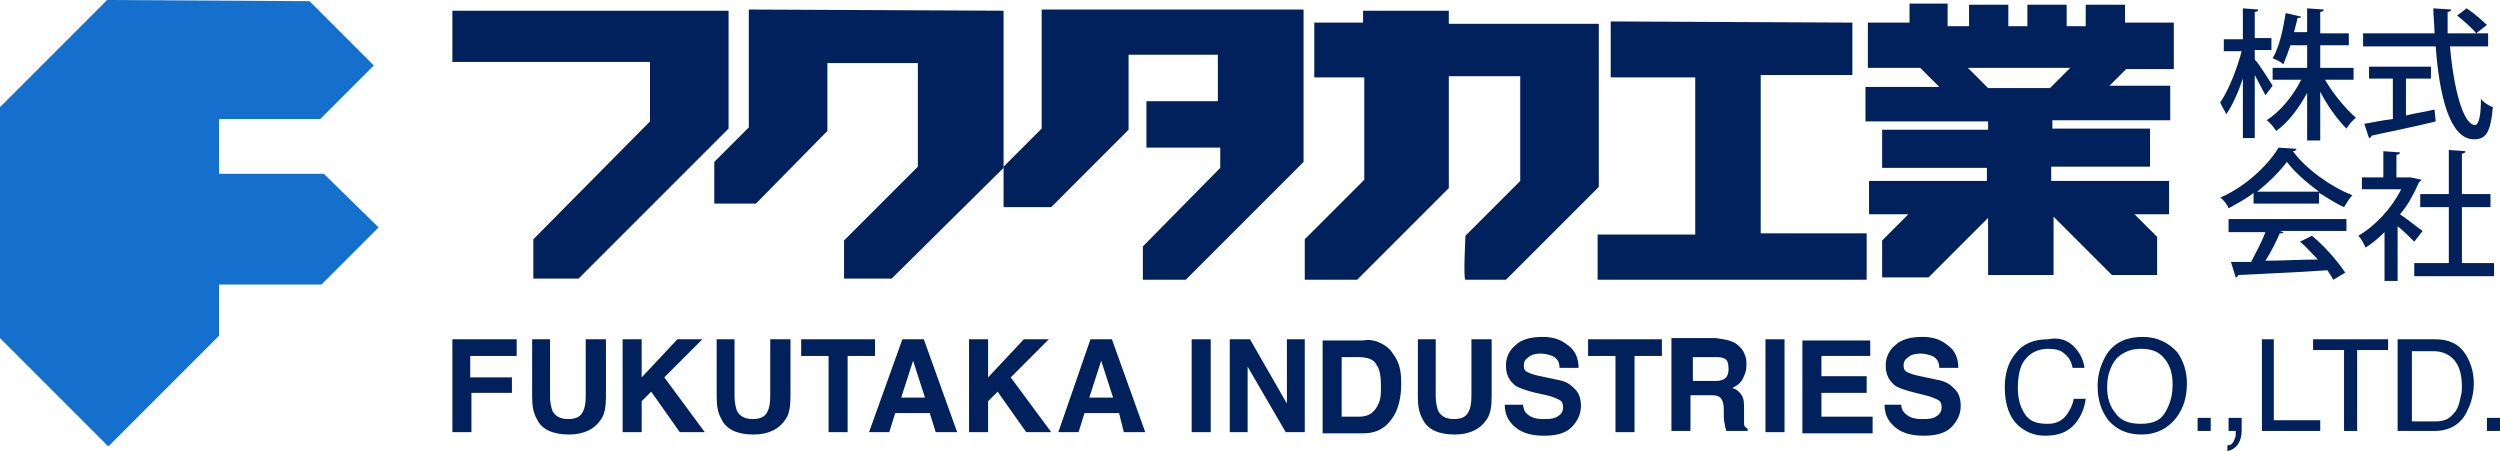 <?xml version="1.0" encoding="utf-8"?>
<!-- Generator: Adobe Illustrator 20.1.0, SVG Export Plug-In . SVG Version: 6.00 Build 0)  -->
<svg version="1.1" id="レイヤー_1" xmlns="http://www.w3.org/2000/svg" xmlns:xlink="http://www.w3.org/1999/xlink" x="0px"
	 y="0px" width="210px" height="37.9px" viewBox="0 0 210 37.9" style="enable-background:new 0 0 210 37.9;" xml:space="preserve">
<style type="text/css">
	.st0{fill:#146FCD;}
	.st1{fill:#00215B;}
</style>
<polygon class="st0" points="9,0 0,9 0,28.4 9.1,37.5 18.4,28.2 18.4,23.9 27,23.9 31.8,19.1 27.2,14.6 18.4,14.6 18.4,10 26.9,10 
	31.4,5.5 26,0.1 "/>
<polygon class="st1" points="38,0.9 38,5.2 54.6,5.2 54.6,10.2 44.8,20.1 44.8,23.4 48.6,23.4 61.2,10.8 61.2,0.9 "/>
<polygon class="st1" points="62.9,0.8 62.9,10.7 60,13.6 60,17.1 63.5,17.1 69.5,11 69.5,5.3 77.1,5.3 77.1,14 70.9,20.2 70.9,23.4 
	74.9,23.4 84.3,14.1 84.3,0.9 "/>
<polygon class="st1" points="87.5,0.8 87.5,10.8 84.3,14 84.3,17.4 88.3,17.4 94.8,10.9 94.8,4.6 102.3,4.6 102.3,8.5 96.3,8.5 
	96.3,12.4 102.5,12.4 102.5,14.1 96,20.7 96,23.5 99.6,23.5 109.5,13.6 109.5,0.8 "/>
<path class="st1" d="M110.4,1.9v4.6h4.2v8.6l-5,5v3.4h4.4l7.7-7.7V6.4h6v8.8l-4.6,4.6c0,0-0.2,3.7,0,3.7s3.4,0,3.4,0l7.8-7.8V2
	h-12.6V0.9h-7.2v1L110.4,1.9z"/>
<polygon class="st1" points="135.3,1.8 135.3,6.5 142.4,6.5 142.4,19.7 134.2,19.7 134.2,23.5 156.8,23.5 156.8,19.6 147.9,19.6 
	147.9,6.3 155.6,6.3 155.6,1.9 "/>
<path class="st1" d="M182.6,5.8V1.9h-4.1V0.4h-3.3v1.8h-1.6V0.4h-3.3v1.8h-1.6V0.4h-3.3v1.8h-1.8V0.3h-3.2v1.6l-3.5,0v3.8h4.4
	l1.6,1.6h-6.2v2.9H167v0.7h-8.9v3.2h8.8v1.1h-9.9v2.8h3.3l-2.2,2.2v3.1h3.9l5-5v4.8h5.5v-4.9l4.9,4.9h3.8v-3.2l-1.9-1.9h2.9v-2.8
	h-9.9v-1.2h8.3v-3.2h-8.2v-0.7h9.9V7.2h-5.1l1.4-1.4H182.6z M172.2,7.4H167l-1.7-1.7h8.6L172.2,7.4z"/>
<g>
	<path class="st1" d="M189.4,5c0.4,0.4,1.3,1.9,1.5,2.2l-0.6,0.8c-0.2-0.4-0.6-1.1-0.9-1.7v5.3h-1V6.6c-0.4,1.2-0.9,2.3-1.4,3
		c-0.1-0.3-0.4-0.7-0.5-1c0.7-1,1.4-2.8,1.8-4.3h-1.5v-1h1.6V0.7l1.3,0.1c0,0.1-0.1,0.2-0.3,0.2v2.2h1.4v1h-1.4V5z M197.5,6.7h-2.2
		c0.7,1.2,1.7,2.4,2.6,3.2c-0.3,0.2-0.6,0.6-0.8,0.9c-0.7-0.7-1.6-1.9-2.2-3.1v4.1h-1.1v-4c-0.7,1.3-1.6,2.5-2.6,3.2
		c-0.2-0.3-0.5-0.7-0.8-0.9c1.1-0.7,2.2-2,2.9-3.4h-2.4v-1h2.9V3.8h-1.4c-0.2,0.6-0.4,1.1-0.6,1.6c-0.2-0.2-0.6-0.4-0.9-0.5
		c0.6-1,0.9-2.6,1.1-3.8l1.3,0.3c0,0.1-0.1,0.1-0.3,0.1c-0.1,0.4-0.2,0.8-0.3,1.2h1.1v-2l1.4,0.1c0,0.1-0.1,0.2-0.3,0.2v1.8h2.4v1
		h-2.4v1.9h2.8V6.7z"/>
	<path class="st1" d="M209.2,3.9h-3.4c0.3,3.5,1.1,6.6,2.1,6.6c0.3,0,0.5-0.7,0.5-2.2c0.2,0.3,0.7,0.6,1,0.7
		c-0.2,2.2-0.6,2.7-1.6,2.7c-2,0-2.9-3.6-3.2-7.8h-6.1V2.8h6c0-0.7-0.1-1.4-0.1-2.1l1.5,0.1c0,0.1-0.1,0.2-0.3,0.2
		c0,0.6,0,1.2,0,1.8h3.4V3.9z M202.1,6.6v3.1c0.8-0.2,1.6-0.3,2.4-0.5l0.1,1c-2,0.5-4.1,0.9-5.4,1.2c0,0.1-0.1,0.2-0.2,0.2l-0.4-1.2
		c0.6-0.1,1.5-0.3,2.4-0.4V6.6h-2v-1h5.2v1H202.1z M207.2,0.7c0.6,0.4,1.3,1,1.7,1.4L208,2.8c-0.3-0.4-1-1-1.6-1.5L207.2,0.7z"/>
	<path class="st1" d="M189.3,17.1v-0.9c-0.6,0.5-1.4,0.9-2.1,1.3c-0.1-0.3-0.4-0.7-0.7-0.9c2.1-0.9,4-2.7,4.9-4.2l1.5,0.1
		c0,0.1-0.1,0.2-0.3,0.2c1.1,1.5,3.2,3,5,3.7c-0.3,0.3-0.5,0.7-0.7,1c-0.7-0.3-1.4-0.8-2.1-1.2v0.9H189.3z M187.2,19.4v-1h9.9v1
		h-5.6l0.3,0.1c0,0.1-0.2,0.1-0.3,0.1c-0.3,0.7-0.7,1.5-1.2,2.3c1.4,0,2.9-0.1,4.4-0.1c-0.5-0.5-1-1.1-1.5-1.5l1-0.5
		c1.1,0.9,2.2,2.2,2.8,3.1l-1,0.6c-0.1-0.2-0.3-0.5-0.5-0.8c-2.8,0.2-5.7,0.3-7.5,0.4c0,0.1-0.1,0.2-0.2,0.2l-0.4-1.3
		c0.5,0,1.1,0,1.7,0c0.4-0.8,0.9-1.7,1.2-2.5H187.2z M194.8,16.1c-1.1-0.8-2.1-1.7-2.7-2.5c-0.6,0.8-1.5,1.7-2.5,2.5H194.8z"/>
	<path class="st1" d="M203.4,15.1c0,0.1-0.1,0.1-0.2,0.2c-0.4,0.9-0.9,1.9-1.6,2.7c0.6,0.4,1.6,1.2,1.9,1.4l-0.7,0.9
		c-0.3-0.3-0.9-0.9-1.4-1.3v4.6h-1.1v-4.1c-0.5,0.5-1.1,1-1.6,1.3c-0.1-0.3-0.4-0.8-0.6-1c1.4-0.8,2.8-2.3,3.6-3.9h-3.3v-1h1.8v-2.2
		l1.4,0.1c0,0.1-0.1,0.2-0.3,0.2v1.9h1l0.2,0L203.4,15.1z M206.8,22.1h2.7v1.1h-6.7v-1.1h2.9v-4.7h-2.4v-1.1h2.4v-3.7l1.4,0.1
		c0,0.1-0.1,0.2-0.3,0.2v3.4h2.4v1.1h-2.4V22.1z"/>
</g>
<g>
	<path class="st1" d="M37.9,28.5h5.5v1.4h-3.9v1.8H43V33h-3.4v3.3h-1.6V28.5z"/>
	<path class="st1" d="M44.5,28.5h1.7v4.8c0,0.5,0.1,0.9,0.2,1.2c0.2,0.4,0.6,0.7,1.3,0.7c0.7,0,1.1-0.2,1.3-0.7
		c0.1-0.2,0.2-0.6,0.2-1.2v-4.8h1.7v4.8c0,0.8-0.1,1.5-0.4,1.9c-0.5,0.8-1.4,1.3-2.7,1.3c-1.3,0-2.3-0.4-2.7-1.3
		c-0.3-0.5-0.4-1.1-0.4-1.9V28.5z"/>
	<path class="st1" d="M52.3,28.5h1.6v3.2l3-3.2H59l-3.2,3.2l3.4,4.6h-2.1l-2.4-3.4l-0.8,0.8v2.6h-1.6V28.5z"/>
	<path class="st1" d="M60,28.5h1.7v4.8c0,0.5,0.1,0.9,0.2,1.2c0.2,0.4,0.6,0.7,1.3,0.7c0.7,0,1.1-0.2,1.3-0.7
		c0.1-0.2,0.2-0.6,0.2-1.2v-4.8h1.7v4.8c0,0.8-0.1,1.5-0.4,1.9c-0.5,0.8-1.4,1.3-2.7,1.3c-1.3,0-2.3-0.4-2.7-1.3
		c-0.3-0.5-0.4-1.1-0.4-1.9V28.5z"/>
	<path class="st1" d="M73.5,28.5v1.4h-2.3v6.4h-1.6v-6.4h-2.3v-1.4H73.5z"/>
	<path class="st1" d="M75.8,28.5h1.8l2.8,7.8h-1.8l-0.5-1.6h-2.9l-0.5,1.6H73L75.8,28.5z M75.7,33.4h2l-1-3.1L75.7,33.4z"/>
	<path class="st1" d="M81.4,28.5h1.6v3.2l3-3.2h2.1l-3.2,3.2l3.4,4.6h-2.1l-2.4-3.4l-0.8,0.8v2.6h-1.6V28.5z"/>
	<path class="st1" d="M91.6,28.5h1.8l2.8,7.8h-1.8L94,34.7h-2.9l-0.5,1.6h-1.7L91.6,28.5z M91.5,33.4h2l-1-3.1L91.5,33.4z"/>
	<path class="st1" d="M101.7,36.3h-1.6v-7.8h1.6V36.3z"/>
	<path class="st1" d="M103.3,28.5h1.7l3.1,5.4v-5.4h1.5v7.8h-1.6l-3.2-5.5v5.5h-1.5V28.5z"/>
	<path class="st1" d="M115.7,28.7c0.5,0.2,1,0.5,1.3,1c0.3,0.4,0.5,0.8,0.6,1.3c0.1,0.5,0.1,0.9,0.1,1.3c0,1-0.2,1.9-0.6,2.6
		c-0.6,1-1.4,1.5-2.6,1.5h-3.4v-7.8h3.4C115,28.5,115.4,28.6,115.7,28.7z M112.7,29.9V35h1.5c0.8,0,1.3-0.4,1.6-1.1
		c0.2-0.4,0.2-0.9,0.2-1.5c0-0.8-0.1-1.4-0.4-1.8c-0.2-0.4-0.7-0.6-1.5-0.6H112.7z"/>
	<path class="st1" d="M118.9,28.5h1.7v4.8c0,0.5,0.1,0.9,0.2,1.2c0.2,0.4,0.6,0.7,1.3,0.7c0.7,0,1.1-0.2,1.3-0.7
		c0.1-0.2,0.2-0.6,0.2-1.2v-4.8h1.7v4.8c0,0.8-0.1,1.5-0.4,1.9c-0.5,0.8-1.4,1.3-2.7,1.3c-1.3,0-2.3-0.4-2.7-1.3
		c-0.3-0.5-0.4-1.1-0.4-1.9V28.5z"/>
	<path class="st1" d="M127.9,33.9c0.1,0.4,0.1,0.6,0.3,0.8c0.3,0.3,0.7,0.5,1.4,0.5c0.4,0,0.7,0,1-0.1c0.5-0.2,0.7-0.5,0.7-0.9
		c0-0.3-0.1-0.5-0.3-0.6c-0.2-0.1-0.6-0.3-1.1-0.4L129,33c-0.8-0.2-1.4-0.4-1.7-0.6c-0.5-0.4-0.8-0.9-0.8-1.7c0-0.7,0.3-1.3,0.8-1.7
		c0.5-0.5,1.3-0.7,2.3-0.7c0.8,0,1.5,0.2,2.1,0.7c0.6,0.4,0.9,1.1,0.9,1.9H131c0-0.5-0.2-0.8-0.6-1c-0.3-0.1-0.6-0.2-1-0.2
		c-0.4,0-0.8,0.1-1,0.3c-0.3,0.2-0.4,0.4-0.4,0.7c0,0.3,0.1,0.5,0.4,0.6c0.2,0.1,0.5,0.2,1,0.3l1.4,0.3c0.6,0.1,1,0.3,1.3,0.6
		c0.5,0.4,0.7,0.9,0.7,1.6c0,0.7-0.3,1.3-0.8,1.8c-0.5,0.5-1.3,0.7-2.3,0.7c-1,0-1.8-0.2-2.4-0.7c-0.6-0.5-0.9-1.1-0.9-1.9H127.9z"
		/>
	<path class="st1" d="M139.6,28.5v1.4h-2.3v6.4h-1.6v-6.4h-2.3v-1.4H139.6z"/>
	<path class="st1" d="M145.5,28.7c0.3,0.1,0.5,0.3,0.7,0.5c0.2,0.2,0.3,0.4,0.4,0.7c0.1,0.2,0.1,0.5,0.1,0.8c0,0.4-0.1,0.7-0.3,1.1
		c-0.2,0.4-0.5,0.6-0.9,0.8c0.4,0.1,0.6,0.3,0.8,0.6c0.2,0.3,0.2,0.7,0.2,1.2v0.5c0,0.4,0,0.6,0,0.7c0,0.2,0.1,0.3,0.3,0.4v0.2h-1.8
		c0-0.2-0.1-0.3-0.1-0.4c0-0.2-0.1-0.4-0.1-0.7l0-0.7c0-0.5-0.1-0.8-0.3-1c-0.2-0.2-0.5-0.2-0.9-0.2h-1.6v3h-1.6v-7.8h3.7
		C144.9,28.5,145.3,28.6,145.5,28.7z M142.2,29.9V32h1.7c0.3,0,0.6,0,0.8-0.1c0.3-0.1,0.5-0.4,0.5-0.9c0-0.5-0.1-0.8-0.4-0.9
		c-0.2-0.1-0.4-0.1-0.8-0.1H142.2z"/>
	<path class="st1" d="M149.9,36.3h-1.6v-7.8h1.6V36.3z"/>
	<path class="st1" d="M157.1,29.9H153v1.7h3.8v1.4H153v2h4.3v1.4h-5.9v-7.8h5.7V29.9z"/>
	<path class="st1" d="M159.7,33.9c0,0.4,0.1,0.6,0.3,0.8c0.3,0.3,0.7,0.5,1.4,0.5c0.4,0,0.7,0,1-0.1c0.5-0.2,0.7-0.5,0.7-0.9
		c0-0.3-0.1-0.5-0.3-0.6c-0.2-0.1-0.6-0.3-1.1-0.4l-0.8-0.2c-0.8-0.2-1.4-0.4-1.7-0.6c-0.5-0.4-0.8-0.9-0.8-1.7
		c0-0.7,0.3-1.3,0.8-1.7c0.5-0.5,1.3-0.7,2.3-0.7c0.8,0,1.5,0.2,2.1,0.7c0.6,0.4,0.9,1.1,0.9,1.9h-1.6c0-0.5-0.2-0.8-0.6-1
		c-0.3-0.1-0.6-0.2-1-0.2c-0.4,0-0.8,0.1-1,0.3c-0.3,0.2-0.4,0.4-0.4,0.7c0,0.3,0.1,0.5,0.4,0.6c0.2,0.1,0.5,0.2,1,0.3l1.4,0.3
		c0.6,0.1,1,0.3,1.3,0.6c0.5,0.4,0.7,0.9,0.7,1.6c0,0.7-0.3,1.3-0.8,1.8c-0.5,0.5-1.3,0.7-2.3,0.7c-1,0-1.8-0.2-2.4-0.7
		c-0.6-0.5-0.9-1.1-0.9-1.9H159.7z"/>
	<path class="st1" d="M174.2,29.1c0.5,0.5,0.8,1.1,0.9,1.8h-1c-0.1-0.5-0.3-0.9-0.7-1.2c-0.3-0.3-0.8-0.4-1.4-0.4
		c-0.7,0-1.4,0.3-1.8,0.8c-0.5,0.5-0.7,1.4-0.7,2.5c0,0.9,0.2,1.6,0.6,2.2c0.4,0.6,1,0.8,1.9,0.8c0.8,0,1.3-0.3,1.7-0.9
		c0.2-0.3,0.4-0.7,0.5-1.2h1c-0.1,0.8-0.4,1.5-0.9,2.1c-0.6,0.7-1.4,1-2.5,1c-0.9,0-1.6-0.3-2.2-0.8c-0.8-0.7-1.2-1.8-1.2-3.3
		c0-1.1,0.3-2.1,0.9-2.8c0.6-0.8,1.5-1.2,2.7-1.2C173,28.3,173.7,28.6,174.2,29.1z"/>
	<path class="st1" d="M182.9,29.6c0.5,0.7,0.8,1.6,0.8,2.6c0,1.2-0.3,2.1-0.9,2.9c-0.7,0.9-1.7,1.4-2.9,1.4c-1.2,0-2.1-0.4-2.8-1.2
		c-0.6-0.8-0.9-1.7-0.9-2.9c0-1,0.3-1.9,0.8-2.7c0.7-1,1.7-1.4,3-1.4C181.2,28.3,182.2,28.8,182.9,29.6z M181.9,34.6
		c0.4-0.7,0.6-1.4,0.6-2.3c0-0.9-0.2-1.6-0.7-2.2c-0.5-0.6-1.1-0.8-2-0.8c-0.8,0-1.5,0.3-2,0.8c-0.5,0.6-0.8,1.4-0.8,2.4
		c0,0.9,0.2,1.6,0.7,2.2c0.4,0.6,1.1,0.9,2.1,0.9C180.9,35.6,181.5,35.3,181.9,34.6z"/>
	<path class="st1" d="M184.6,35.1h1.1v1.1h-1.1V35.1z"/>
	<path class="st1" d="M187.2,37.4c0.2,0,0.4-0.2,0.5-0.5c0.1-0.2,0.1-0.3,0.1-0.5c0,0,0,0,0-0.1c0,0,0,0,0-0.1h-0.6v-1.1h1.1v1.1
		c0,0.4-0.1,0.8-0.3,1.1c-0.2,0.3-0.5,0.5-0.9,0.6V37.4z"/>
	<path class="st1" d="M190,28.5h1v6.8h3.9v0.9H190V28.5z"/>
	<path class="st1" d="M200.6,28.5v0.9H198v6.8h-1.1v-6.8h-2.6v-0.9H200.6z"/>
	<path class="st1" d="M201.5,28.5h3.1c1.1,0,1.9,0.4,2.4,1.1c0.5,0.7,0.8,1.6,0.8,2.6c0,0.8-0.2,1.6-0.5,2.2
		c-0.5,1.2-1.5,1.8-2.8,1.8h-3.1V28.5z M204.4,35.4c0.3,0,0.6,0,0.9-0.1c0.4-0.1,0.7-0.4,1-0.8c0.2-0.3,0.3-0.7,0.4-1.2
		c0.1-0.3,0.1-0.6,0.1-0.8c0-1-0.2-1.7-0.6-2.2c-0.4-0.5-1-0.8-1.8-0.8h-1.8v5.9H204.4z"/>
	<path class="st1" d="M208.9,35.1h1.1v1.1h-1.1V35.1z"/>
</g>
</svg>
